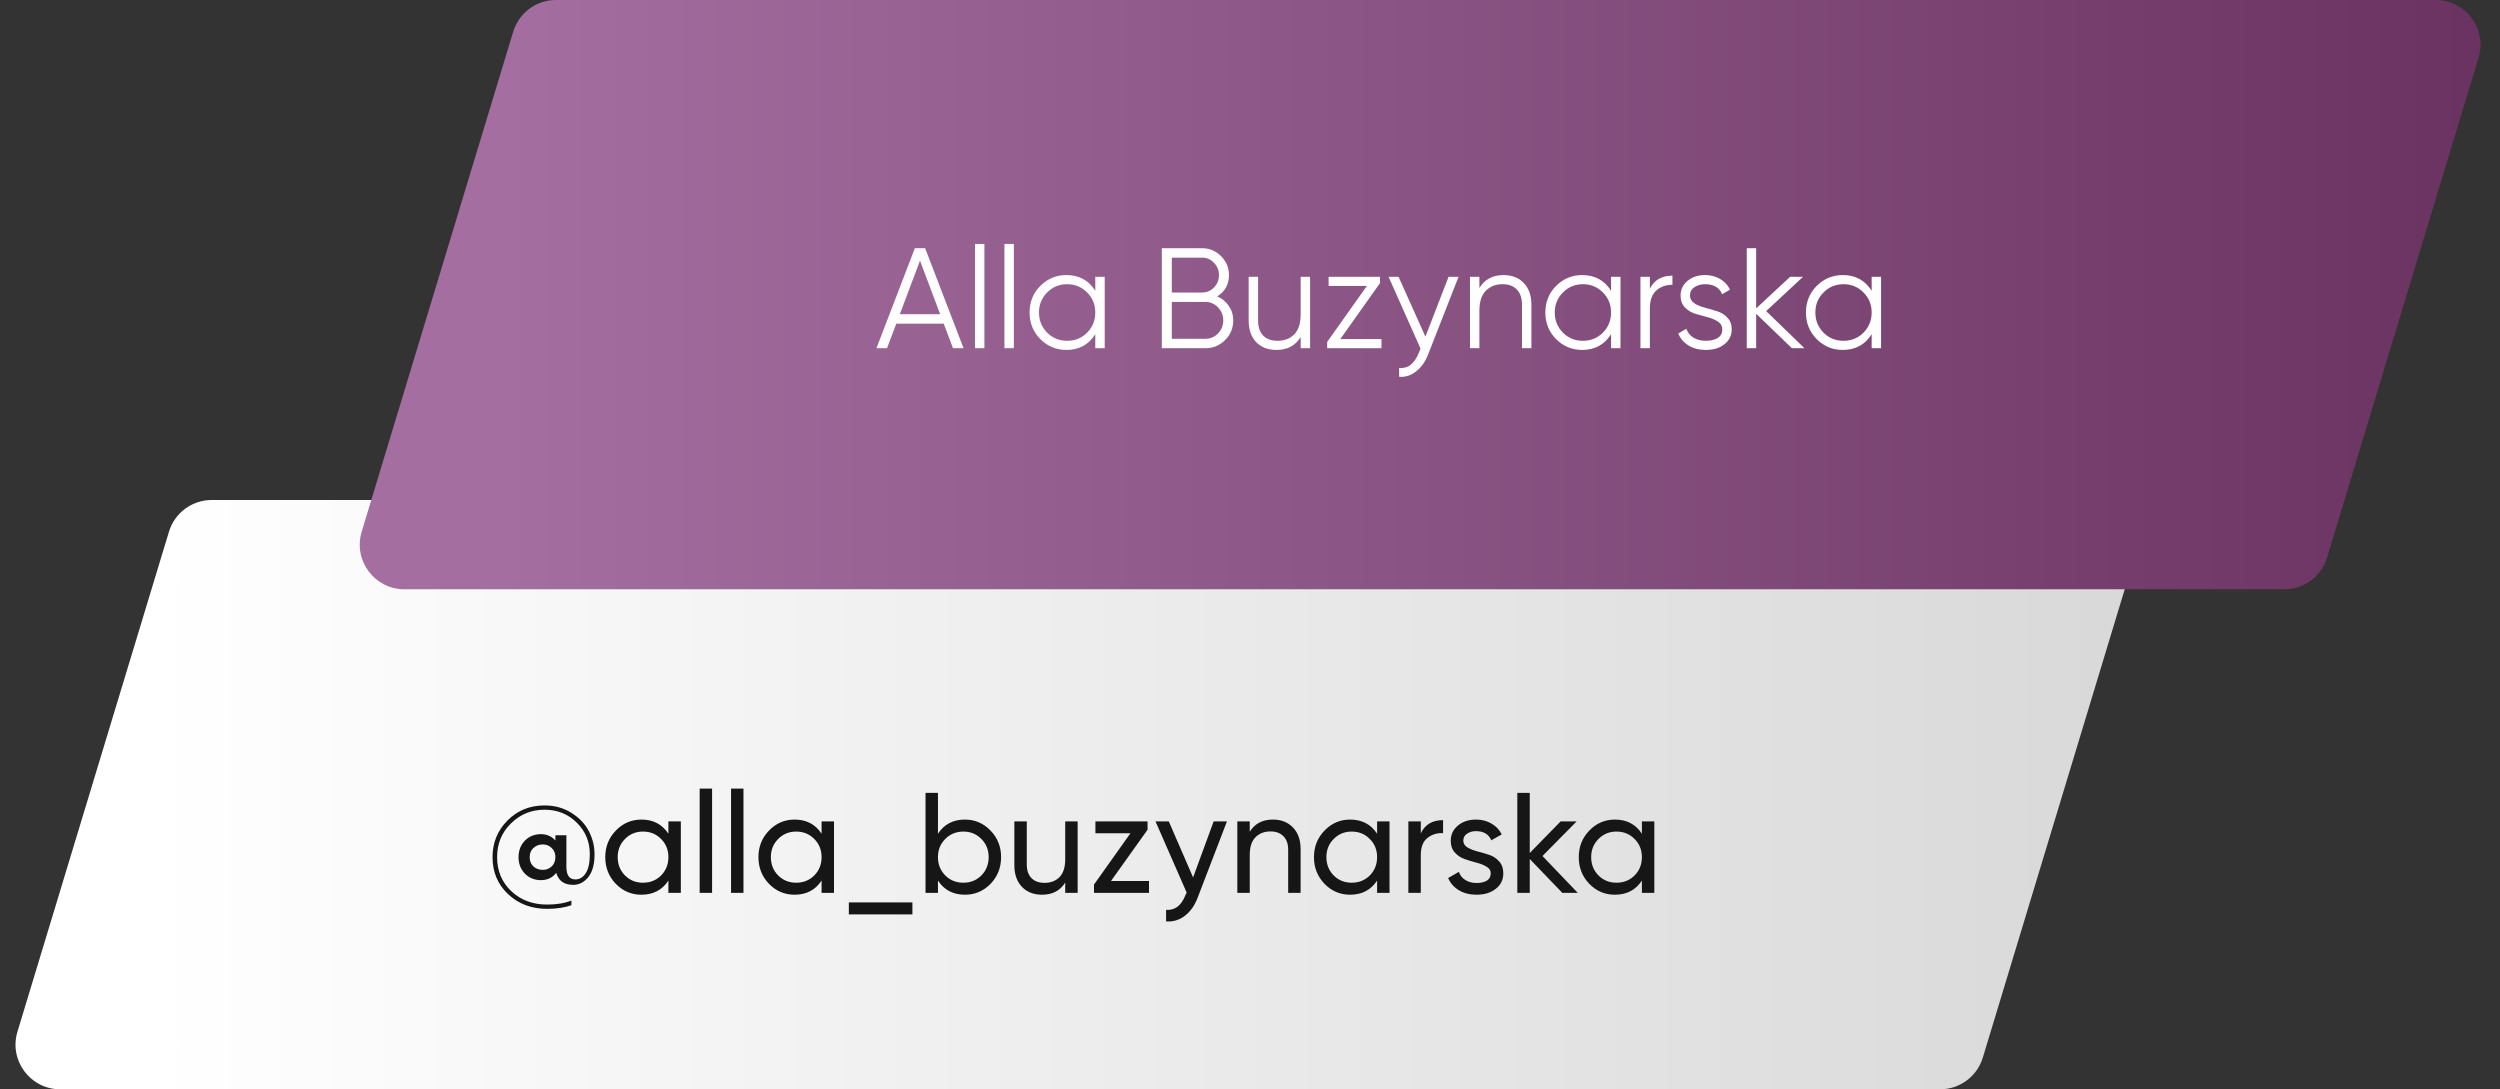 <?xml version="1.0" encoding="UTF-8"?> <svg xmlns="http://www.w3.org/2000/svg" width="280" height="122" viewBox="0 0 280 122" fill="none"><rect x="0" y="0" width="280" height="122" fill="#333333" stroke="none"/> <path d="M18.924 59.55C19.563 57.442 21.506 56 23.709 56H234.26C237.615 56 240.018 59.239 239.045 62.45L222.076 118.45C221.437 120.558 219.494 122 217.291 122H6.74C3.385 122 0.982 118.761 1.955 115.55L18.924 59.55Z" fill="url(#paint0_linear_69_602)"></path> <path d="M57.48 3.55C58.119 1.442 60.062 0 62.265 0H272.816C276.171 0 278.574 3.239 277.601 6.45L260.631 62.45C259.993 64.558 258.049 66 255.846 66H45.295C41.94 66 39.537 62.761 40.51 59.55L57.48 3.55Z" fill="url(#paint1_linear_69_602)"></path> <path d="M106.736 39L105.696 36.248H100.384L99.344 39H98.16L102.464 27.8H103.616L107.92 39H106.736ZM100.784 35.192H105.296L103.04 29.192L100.784 35.192ZM109.198 39V27.32H110.254V39H109.198ZM112.495 39V27.32H113.551V39H112.495ZM122.672 31H123.728V39H122.672V37.432C121.936 38.605 120.859 39.192 119.44 39.192C118.299 39.192 117.323 38.787 116.512 37.976C115.712 37.165 115.312 36.173 115.312 35C115.312 33.827 115.712 32.835 116.512 32.024C117.323 31.213 118.299 30.808 119.44 30.808C120.859 30.808 121.936 31.395 122.672 32.568V31ZM117.28 37.256C117.888 37.864 118.635 38.168 119.52 38.168C120.405 38.168 121.152 37.864 121.76 37.256C122.368 36.637 122.672 35.885 122.672 35C122.672 34.115 122.368 33.368 121.76 32.76C121.152 32.141 120.405 31.832 119.52 31.832C118.635 31.832 117.888 32.141 117.28 32.76C116.672 33.368 116.368 34.115 116.368 35C116.368 35.885 116.672 36.637 117.28 37.256ZM136.332 33.192C136.876 33.427 137.308 33.784 137.628 34.264C137.958 34.733 138.124 35.272 138.124 35.88C138.124 36.744 137.82 37.48 137.212 38.088C136.604 38.696 135.868 39 135.004 39H130.124V27.8H134.636C135.468 27.8 136.177 28.099 136.764 28.696C137.35 29.283 137.644 29.987 137.644 30.808C137.644 31.853 137.206 32.648 136.332 33.192ZM134.636 28.856H131.244V32.76H134.636C135.158 32.76 135.601 32.573 135.964 32.2C136.337 31.816 136.524 31.352 136.524 30.808C136.524 30.275 136.337 29.816 135.964 29.432C135.601 29.048 135.158 28.856 134.636 28.856ZM135.004 37.944C135.558 37.944 136.028 37.747 136.412 37.352C136.806 36.947 137.004 36.456 137.004 35.88C137.004 35.315 136.806 34.829 136.412 34.424C136.028 34.019 135.558 33.816 135.004 33.816H131.244V37.944H135.004ZM145.674 31H146.73V39H145.674V37.752C145.077 38.712 144.181 39.192 142.986 39.192C142.015 39.192 141.247 38.899 140.682 38.312C140.127 37.715 139.85 36.915 139.85 35.912V31H140.906V35.912C140.906 36.627 141.093 37.181 141.466 37.576C141.85 37.971 142.389 38.168 143.082 38.168C143.85 38.168 144.474 37.928 144.954 37.448C145.434 36.957 145.674 36.205 145.674 35.192V31ZM150.116 37.976H154.724V39H148.644V38.296L153.092 32.024H148.804V31H154.564V31.704L150.116 37.976ZM162.239 31H163.359L159.935 39.736C159.626 40.525 159.183 41.144 158.607 41.592C158.042 42.051 157.407 42.253 156.703 42.2V41.208C157.663 41.315 158.394 40.76 158.895 39.544L159.103 39.048L155.519 31H156.639L159.647 37.704L162.239 31ZM168.38 30.808C169.35 30.808 170.113 31.107 170.668 31.704C171.233 32.291 171.516 33.085 171.516 34.088V39H170.46V34.088C170.46 33.373 170.268 32.819 169.884 32.424C169.51 32.029 168.977 31.832 168.284 31.832C167.516 31.832 166.892 32.077 166.412 32.568C165.932 33.048 165.692 33.795 165.692 34.808V39H164.636V31H165.692V32.248C166.289 31.288 167.185 30.808 168.38 30.808ZM180.438 31H181.494V39H180.438V37.432C179.702 38.605 178.624 39.192 177.206 39.192C176.064 39.192 175.088 38.787 174.278 37.976C173.478 37.165 173.078 36.173 173.078 35C173.078 33.827 173.478 32.835 174.278 32.024C175.088 31.213 176.064 30.808 177.206 30.808C178.624 30.808 179.702 31.395 180.438 32.568V31ZM175.046 37.256C175.654 37.864 176.4 38.168 177.286 38.168C178.171 38.168 178.918 37.864 179.526 37.256C180.134 36.637 180.438 35.885 180.438 35C180.438 34.115 180.134 33.368 179.526 32.76C178.918 32.141 178.171 31.832 177.286 31.832C176.4 31.832 175.654 32.141 175.046 32.76C174.438 33.368 174.134 34.115 174.134 35C174.134 35.885 174.438 36.637 175.046 37.256ZM184.785 32.328C185.276 31.357 186.119 30.872 187.313 30.872V31.896C186.588 31.896 185.985 32.109 185.505 32.536C185.025 32.963 184.785 33.635 184.785 34.552V39H183.729V31H184.785V32.328ZM189.28 33.096C189.28 33.459 189.44 33.747 189.76 33.96C190.08 34.173 190.469 34.339 190.928 34.456C191.387 34.573 191.845 34.707 192.304 34.856C192.763 34.995 193.152 35.235 193.472 35.576C193.792 35.907 193.952 36.344 193.952 36.888C193.952 37.571 193.68 38.125 193.136 38.552C192.603 38.979 191.909 39.192 191.056 39.192C190.288 39.192 189.632 39.021 189.088 38.68C188.555 38.339 188.181 37.896 187.968 37.352L188.864 36.824C189.013 37.24 189.28 37.571 189.664 37.816C190.059 38.051 190.523 38.168 191.056 38.168C191.579 38.168 192.016 38.067 192.368 37.864C192.72 37.651 192.896 37.325 192.896 36.888C192.896 36.525 192.736 36.237 192.416 36.024C192.096 35.811 191.707 35.645 191.248 35.528C190.789 35.411 190.331 35.283 189.872 35.144C189.413 34.995 189.024 34.755 188.704 34.424C188.384 34.083 188.224 33.64 188.224 33.096C188.224 32.445 188.48 31.901 188.992 31.464C189.515 31.027 190.171 30.808 190.96 30.808C191.611 30.808 192.181 30.957 192.672 31.256C193.163 31.544 193.525 31.939 193.76 32.44L192.88 32.952C192.571 32.205 191.931 31.832 190.96 31.832C190.501 31.832 190.107 31.944 189.776 32.168C189.445 32.381 189.28 32.691 189.28 33.096ZM202.1 39H200.692L196.692 35.144V39H195.636V27.8H196.692V34.536L200.5 31H201.94L197.812 34.84L202.1 39ZM209.625 31H210.681V39H209.625V37.432C208.889 38.605 207.812 39.192 206.393 39.192C205.252 39.192 204.276 38.787 203.465 37.976C202.665 37.165 202.265 36.173 202.265 35C202.265 33.827 202.665 32.835 203.465 32.024C204.276 31.213 205.252 30.808 206.393 30.808C207.812 30.808 208.889 31.395 209.625 32.568V31ZM204.233 37.256C204.841 37.864 205.588 38.168 206.473 38.168C207.358 38.168 208.105 37.864 208.713 37.256C209.321 36.637 209.625 35.885 209.625 35C209.625 34.115 209.321 33.368 208.713 32.76C208.105 32.141 207.358 31.832 206.473 31.832C205.588 31.832 204.841 32.141 204.233 32.76C203.625 33.368 203.321 34.115 203.321 35C203.321 35.885 203.625 36.637 204.233 37.256Z" fill="white"></path> <path d="M60.988 90.208C62.118 90.208 63.121 90.485 63.996 91.04C64.87 91.584 65.521 92.267 65.948 93.088C66.374 93.909 66.588 94.773 66.588 95.68C66.588 96.8 66.353 97.653 65.884 98.24C65.414 98.816 64.854 99.104 64.204 99.104C63.19 99.104 62.556 98.656 62.3 97.76C61.873 98.304 61.302 98.576 60.588 98.576C59.862 98.576 59.26 98.331 58.78 97.84C58.31 97.349 58.076 96.736 58.076 96C58.076 95.264 58.31 94.651 58.78 94.16C59.26 93.669 59.862 93.424 60.588 93.424C61.228 93.424 61.766 93.659 62.204 94.128V93.552H63.436V97.088C63.436 98.027 63.772 98.496 64.444 98.496C64.913 98.496 65.297 98.267 65.596 97.808C65.905 97.339 66.06 96.629 66.06 95.68C66.06 94.272 65.569 93.088 64.588 92.128C63.617 91.168 62.417 90.688 60.988 90.688C59.516 90.688 58.262 91.2 57.228 92.224C56.193 93.237 55.676 94.496 55.676 96C55.676 97.536 56.204 98.805 57.26 99.808C58.326 100.811 59.665 101.312 61.276 101.312C62.332 101.312 63.238 101.163 63.996 100.864V101.376C63.249 101.653 62.342 101.792 61.276 101.792C59.526 101.792 58.07 101.243 56.908 100.144C55.745 99.056 55.164 97.675 55.164 96C55.164 94.389 55.718 93.024 56.828 91.904C57.948 90.773 59.334 90.208 60.988 90.208ZM59.74 97.04C60.028 97.296 60.374 97.424 60.78 97.424C61.185 97.424 61.521 97.296 61.788 97.04C62.065 96.773 62.204 96.427 62.204 96C62.204 95.573 62.065 95.232 61.788 94.976C61.521 94.709 61.185 94.576 60.78 94.576C60.374 94.576 60.028 94.709 59.74 94.976C59.462 95.232 59.324 95.573 59.324 96C59.324 96.427 59.462 96.773 59.74 97.04ZM74.861 92H76.253V100H74.861V98.624C74.167 99.68 73.159 100.208 71.837 100.208C70.717 100.208 69.762 99.803 68.973 98.992C68.183 98.171 67.789 97.173 67.789 96C67.789 94.827 68.183 93.835 68.973 93.024C69.762 92.203 70.717 91.792 71.837 91.792C73.159 91.792 74.167 92.32 74.861 93.376V92ZM72.013 98.864C72.823 98.864 73.501 98.592 74.045 98.048C74.589 97.493 74.861 96.811 74.861 96C74.861 95.189 74.589 94.512 74.045 93.968C73.501 93.413 72.823 93.136 72.013 93.136C71.213 93.136 70.541 93.413 69.997 93.968C69.453 94.512 69.181 95.189 69.181 96C69.181 96.811 69.453 97.493 69.997 98.048C70.541 98.592 71.213 98.864 72.013 98.864ZM78.362 100V88.32H79.754V100H78.362ZM81.877 100V88.32H83.269V100H81.877ZM92.017 92H93.409V100H92.017V98.624C91.324 99.68 90.316 100.208 88.993 100.208C87.873 100.208 86.918 99.803 86.129 98.992C85.34 98.171 84.945 97.173 84.945 96C84.945 94.827 85.34 93.835 86.129 93.024C86.918 92.203 87.873 91.792 88.993 91.792C90.316 91.792 91.324 92.32 92.017 93.376V92ZM89.169 98.864C89.98 98.864 90.657 98.592 91.201 98.048C91.745 97.493 92.017 96.811 92.017 96C92.017 95.189 91.745 94.512 91.201 93.968C90.657 93.413 89.98 93.136 89.169 93.136C88.369 93.136 87.697 93.413 87.153 93.968C86.609 94.512 86.337 95.189 86.337 96C86.337 96.811 86.609 97.493 87.153 98.048C87.697 98.592 88.369 98.864 89.169 98.864ZM95.07 102.416V101.072H102.19V102.416H95.07ZM108.075 91.792C109.195 91.792 110.149 92.203 110.939 93.024C111.728 93.835 112.123 94.827 112.123 96C112.123 97.173 111.728 98.171 110.939 98.992C110.149 99.803 109.195 100.208 108.075 100.208C106.752 100.208 105.744 99.68 105.051 98.624V100H103.659V88.8H105.051V93.376C105.744 92.32 106.752 91.792 108.075 91.792ZM107.899 98.864C108.699 98.864 109.371 98.592 109.915 98.048C110.459 97.493 110.731 96.811 110.731 96C110.731 95.189 110.459 94.512 109.915 93.968C109.371 93.413 108.699 93.136 107.899 93.136C107.088 93.136 106.411 93.413 105.867 93.968C105.323 94.512 105.051 95.189 105.051 96C105.051 96.811 105.323 97.493 105.867 98.048C106.411 98.592 107.088 98.864 107.899 98.864ZM119.304 92H120.696V100H119.304V98.848C118.738 99.755 117.874 100.208 116.712 100.208C115.773 100.208 115.021 99.915 114.456 99.328C113.89 98.731 113.608 97.925 113.608 96.912V92H115V96.832C115 97.483 115.176 97.989 115.528 98.352C115.88 98.704 116.365 98.88 116.984 98.88C117.677 98.88 118.237 98.667 118.664 98.24C119.09 97.803 119.304 97.136 119.304 96.24V92ZM124.431 98.672H128.687V100H122.527V99.072L126.607 93.328H122.687V92H128.527V92.928L124.431 98.672ZM135.93 92H137.418L134.154 100.496C133.813 101.403 133.333 102.091 132.714 102.56C132.106 103.04 131.402 103.253 130.602 103.2V101.904C131.583 101.979 132.303 101.435 132.762 100.272L132.906 99.968L129.418 92H130.906L133.626 98.272L135.93 92ZM142.564 91.792C143.503 91.792 144.255 92.091 144.82 92.688C145.386 93.275 145.668 94.075 145.668 95.088V100H144.276V95.168C144.276 94.517 144.1 94.016 143.748 93.664C143.396 93.301 142.911 93.12 142.292 93.12C141.599 93.12 141.039 93.339 140.612 93.776C140.186 94.203 139.972 94.864 139.972 95.76V100H138.58V92H139.972V93.152C140.538 92.245 141.402 91.792 142.564 91.792ZM154.236 92H155.628V100H154.236V98.624C153.542 99.68 152.534 100.208 151.212 100.208C150.092 100.208 149.137 99.803 148.348 98.992C147.558 98.171 147.164 97.173 147.164 96C147.164 94.827 147.558 93.835 148.348 93.024C149.137 92.203 150.092 91.792 151.212 91.792C152.534 91.792 153.542 92.32 154.236 93.376V92ZM151.388 98.864C152.198 98.864 152.876 98.592 153.42 98.048C153.964 97.493 154.236 96.811 154.236 96C154.236 95.189 153.964 94.512 153.42 93.968C152.876 93.413 152.198 93.136 151.388 93.136C150.588 93.136 149.916 93.413 149.372 93.968C148.828 94.512 148.556 95.189 148.556 96C148.556 96.811 148.828 97.493 149.372 98.048C149.916 98.592 150.588 98.864 151.388 98.864ZM159.129 93.344C159.587 92.352 160.419 91.856 161.625 91.856V93.312C160.942 93.28 160.355 93.461 159.865 93.856C159.374 94.251 159.129 94.885 159.129 95.76V100H157.737V92H159.129V93.344ZM163.89 94.16C163.89 94.469 164.044 94.72 164.354 94.912C164.663 95.093 165.036 95.243 165.474 95.36C165.911 95.467 166.348 95.595 166.786 95.744C167.223 95.883 167.596 96.128 167.906 96.48C168.215 96.821 168.37 97.264 168.37 97.808C168.37 98.533 168.087 99.115 167.522 99.552C166.967 99.989 166.252 100.208 165.378 100.208C164.599 100.208 163.932 100.037 163.378 99.696C162.823 99.355 162.428 98.901 162.194 98.336L163.394 97.648C163.522 98.032 163.762 98.336 164.114 98.56C164.466 98.784 164.887 98.896 165.378 98.896C165.836 98.896 166.215 98.811 166.514 98.64C166.812 98.459 166.962 98.181 166.962 97.808C166.962 97.499 166.807 97.253 166.498 97.072C166.188 96.88 165.815 96.731 165.378 96.624C164.94 96.507 164.503 96.373 164.066 96.224C163.628 96.075 163.255 95.829 162.946 95.488C162.636 95.147 162.482 94.709 162.482 94.176C162.482 93.483 162.748 92.912 163.282 92.464C163.826 92.016 164.503 91.792 165.314 91.792C165.964 91.792 166.54 91.941 167.042 92.24C167.554 92.528 167.938 92.933 168.194 93.456L167.026 94.112C166.738 93.429 166.167 93.088 165.314 93.088C164.919 93.088 164.583 93.184 164.306 93.376C164.028 93.557 163.89 93.819 163.89 94.16ZM176.708 100H174.98L171.332 96.208V100H169.94V88.8H171.332V95.536L174.788 92H176.58L172.756 95.872L176.708 100ZM183.892 92H185.284V100H183.892V98.624C183.199 99.68 182.191 100.208 180.868 100.208C179.748 100.208 178.793 99.803 178.004 98.992C177.215 98.171 176.82 97.173 176.82 96C176.82 94.827 177.215 93.835 178.004 93.024C178.793 92.203 179.748 91.792 180.868 91.792C182.191 91.792 183.199 92.32 183.892 93.376V92ZM181.044 98.864C181.855 98.864 182.532 98.592 183.076 98.048C183.62 97.493 183.892 96.811 183.892 96C183.892 95.189 183.62 94.512 183.076 93.968C182.532 93.413 181.855 93.136 181.044 93.136C180.244 93.136 179.572 93.413 179.028 93.968C178.484 94.512 178.212 95.189 178.212 96C178.212 96.811 178.484 97.493 179.028 98.048C179.572 98.592 180.244 98.864 181.044 98.864Z" fill="#161616"></path> <defs> <linearGradient id="paint0_linear_69_602" x1="17" y1="89" x2="241.5" y2="89" gradientUnits="userSpaceOnUse"> <stop stop-color="white"></stop> <stop offset="1" stop-color="#D8D8D8"></stop> </linearGradient> <linearGradient id="paint1_linear_69_602" x1="55.556" y1="33" x2="280.056" y2="33" gradientUnits="userSpaceOnUse"> <stop stop-color="#A46FA0"></stop> <stop offset="1" stop-color="#693260"></stop> </linearGradient> </defs> </svg> 